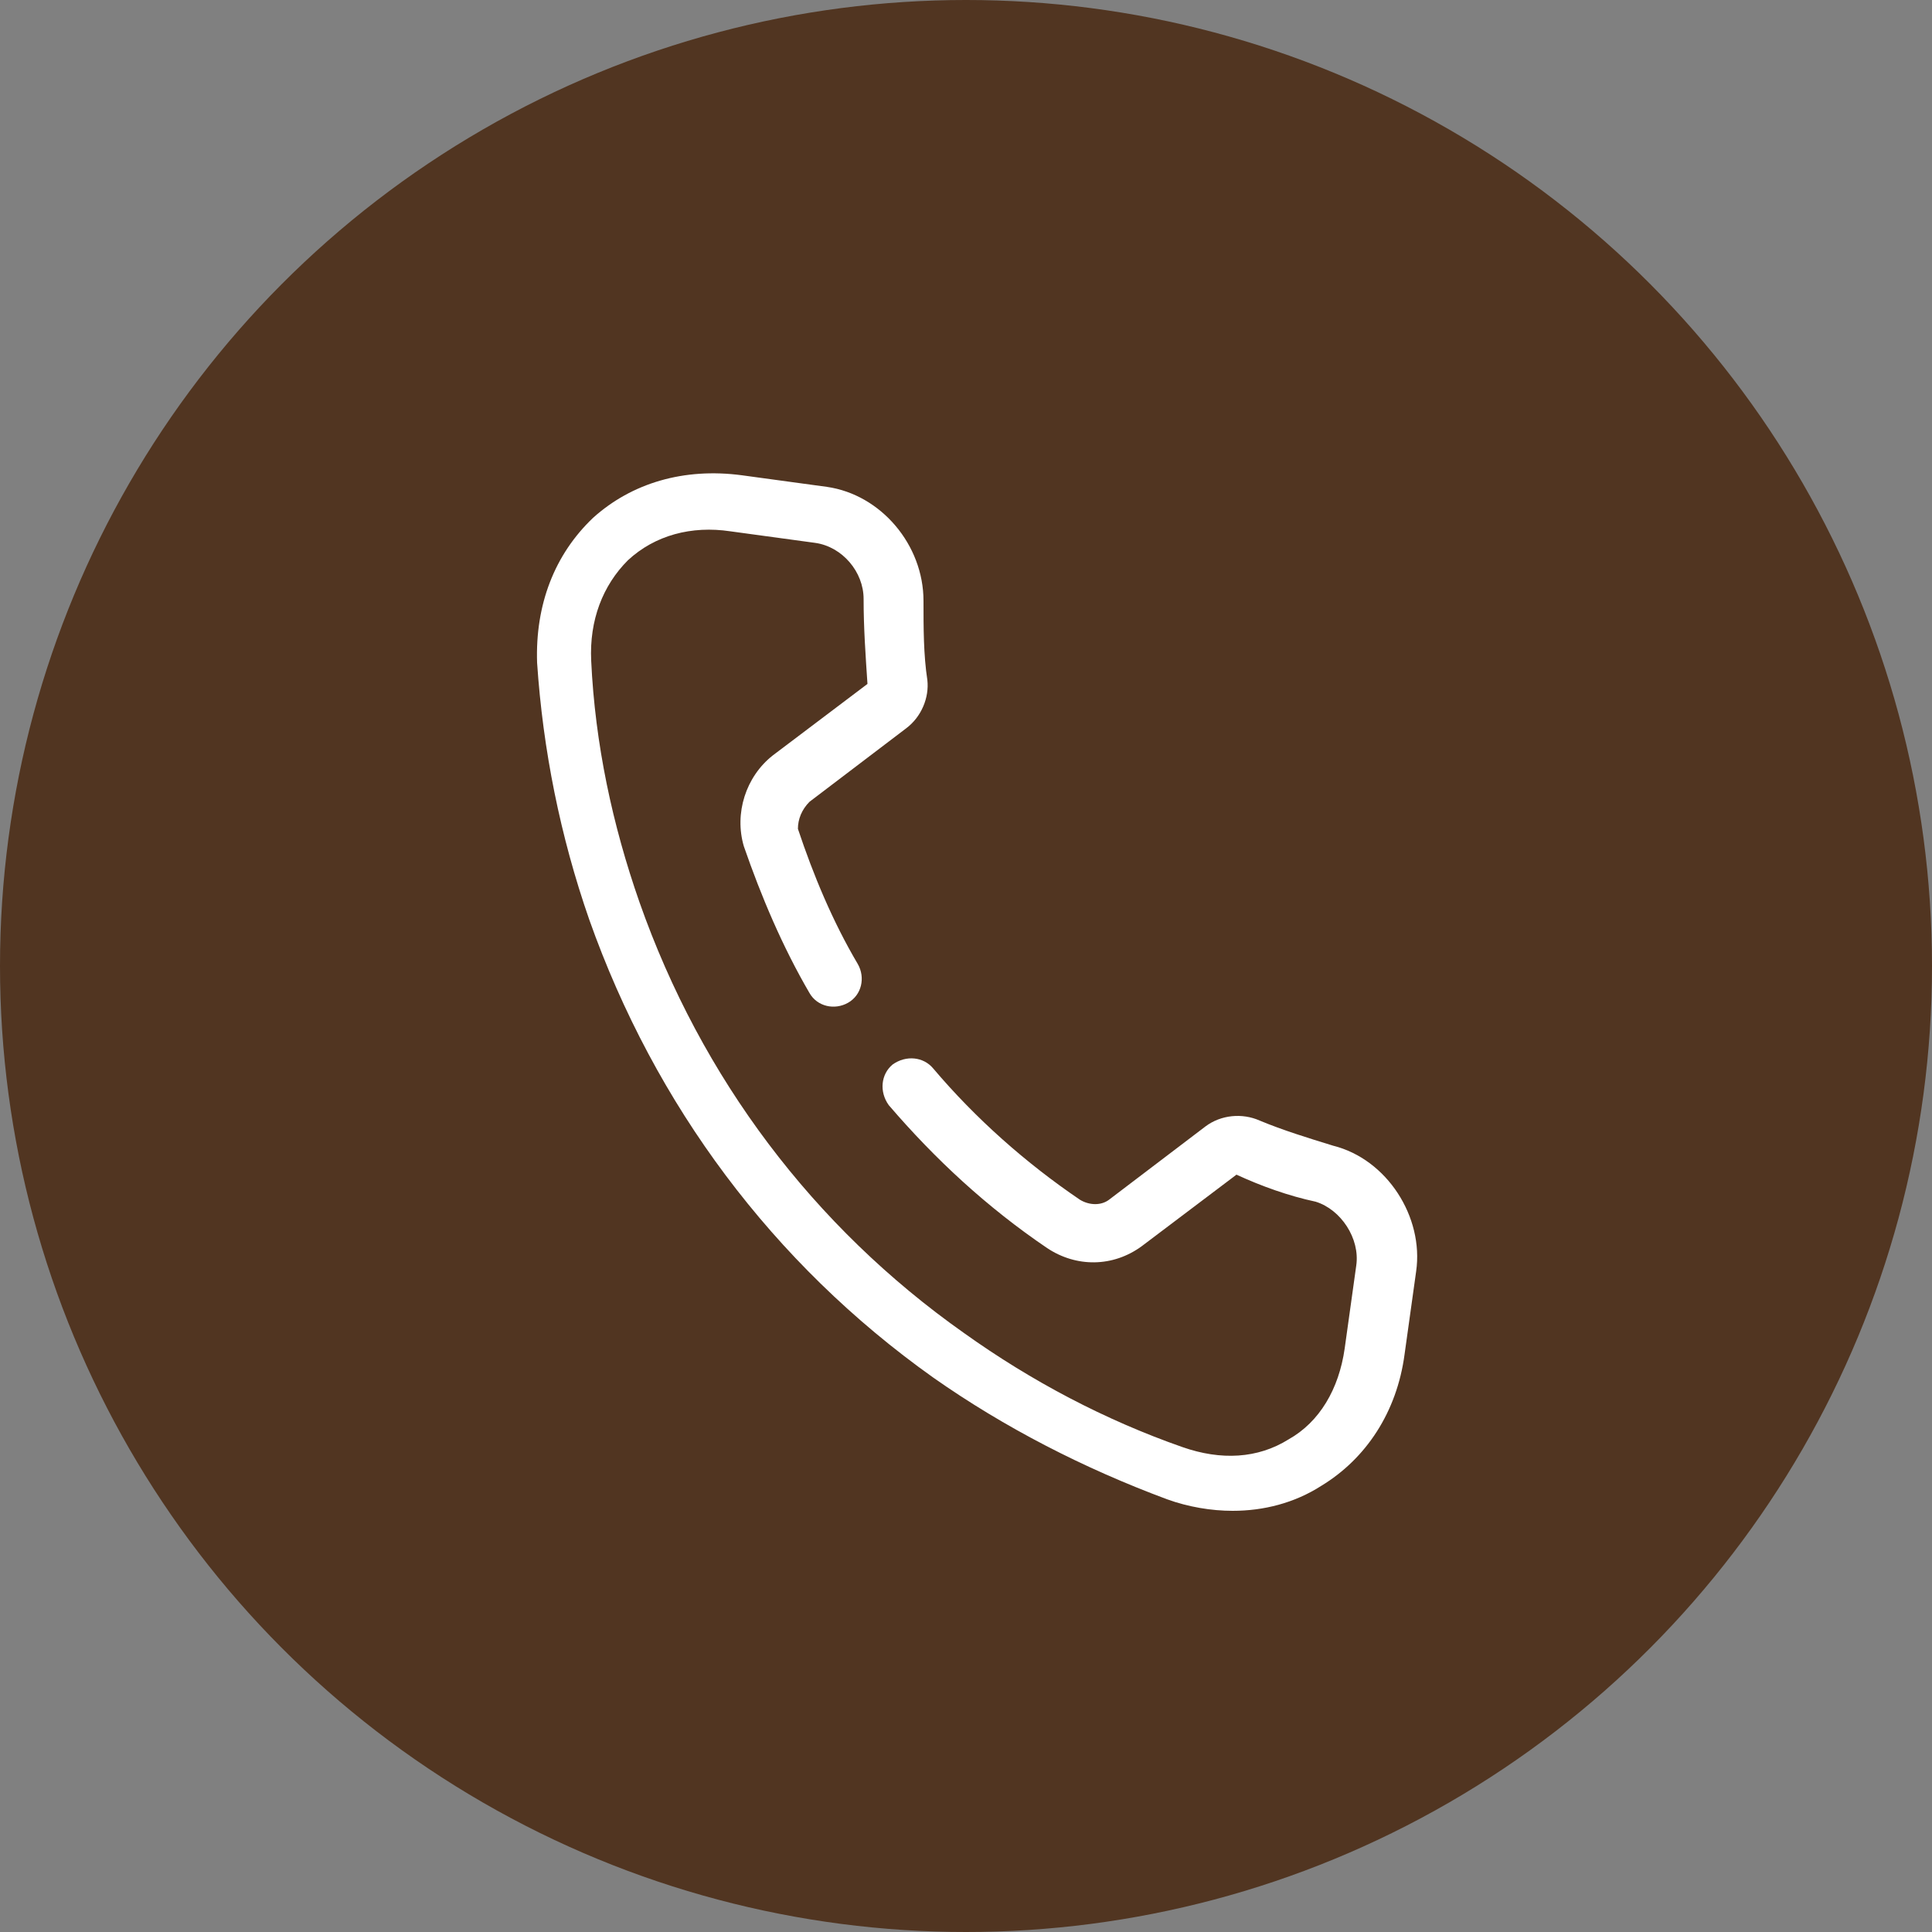 <svg xmlns="http://www.w3.org/2000/svg" xmlns:xlink="http://www.w3.org/1999/xlink" id="&#x428;&#x430;&#x440;_1" x="0px" y="0px" viewBox="0 0 100 100" style="enable-background:new 0 0 100 100;" xml:space="preserve"><rect x="0" y="0" width="100" height="100" fill="#808080" stroke="none"/><style type="text/css">	.st0{fill:#513521;}	.st1{fill:#FFFFFF;}</style><circle class="st0" cx="50" cy="50" r="50"></circle><path class="st1" d="M41.9,41.5l5-3.8c0.8-0.6,1.2-1.6,1.1-2.5c-0.2-1.3-0.2-2.7-0.2-4.1c0-2.9-2.2-5.5-5-5.9l-4.4-0.6 c-3-0.4-5.7,0.4-7.7,2.2c-2,1.9-3,4.5-2.9,7.5c0.3,4.5,1.2,9,2.7,13.3c3.4,9.6,9.5,17.8,17.8,23.7c3.7,2.6,7.8,4.7,12.1,6.3 c1.1,0.4,2.3,0.6,3.4,0.6c1.6,0,3.2-0.4,4.6-1.3c2.3-1.4,3.9-3.8,4.3-6.8l0.6-4.3c0.4-2.8-1.5-5.8-4.3-6.5c-1.3-0.4-2.6-0.8-3.8-1.3 c-0.9-0.4-2-0.3-2.8,0.3l-5,3.8c-0.4,0.3-1,0.3-1.5,0c-2.8-1.9-5.4-4.2-7.6-6.8c-0.5-0.6-1.4-0.7-2.1-0.2c-0.6,0.5-0.7,1.4-0.2,2.1 c2.4,2.8,5.1,5.3,8.2,7.4c1.5,1,3.4,1,4.9-0.1l4.9-3.7c1.3,0.6,2.7,1.1,4.1,1.4c1.3,0.4,2.3,1.9,2.1,3.3l-0.6,4.3 c-0.3,2.1-1.3,3.8-2.9,4.7c-1.6,1-3.5,1.1-5.5,0.4c-4-1.4-7.8-3.4-11.3-5.9c-7.8-5.5-13.6-13.2-16.8-22.3c-1.4-4-2.3-8.2-2.5-12.5 c-0.1-2.1,0.6-3.9,1.9-5.2c1.4-1.3,3.3-1.8,5.3-1.5l4.4,0.6c1.4,0.2,2.5,1.5,2.5,2.9c0,1.5,0.1,2.9,0.2,4.4L40,39.1 c-1.4,1.1-2,3-1.5,4.7c0.9,2.6,2,5.2,3.4,7.6c0.4,0.7,1.3,0.9,2,0.5s0.9-1.3,0.5-2c-1.3-2.2-2.3-4.6-3.1-7 C41.3,42.4,41.5,41.9,41.9,41.5z"></path></svg>